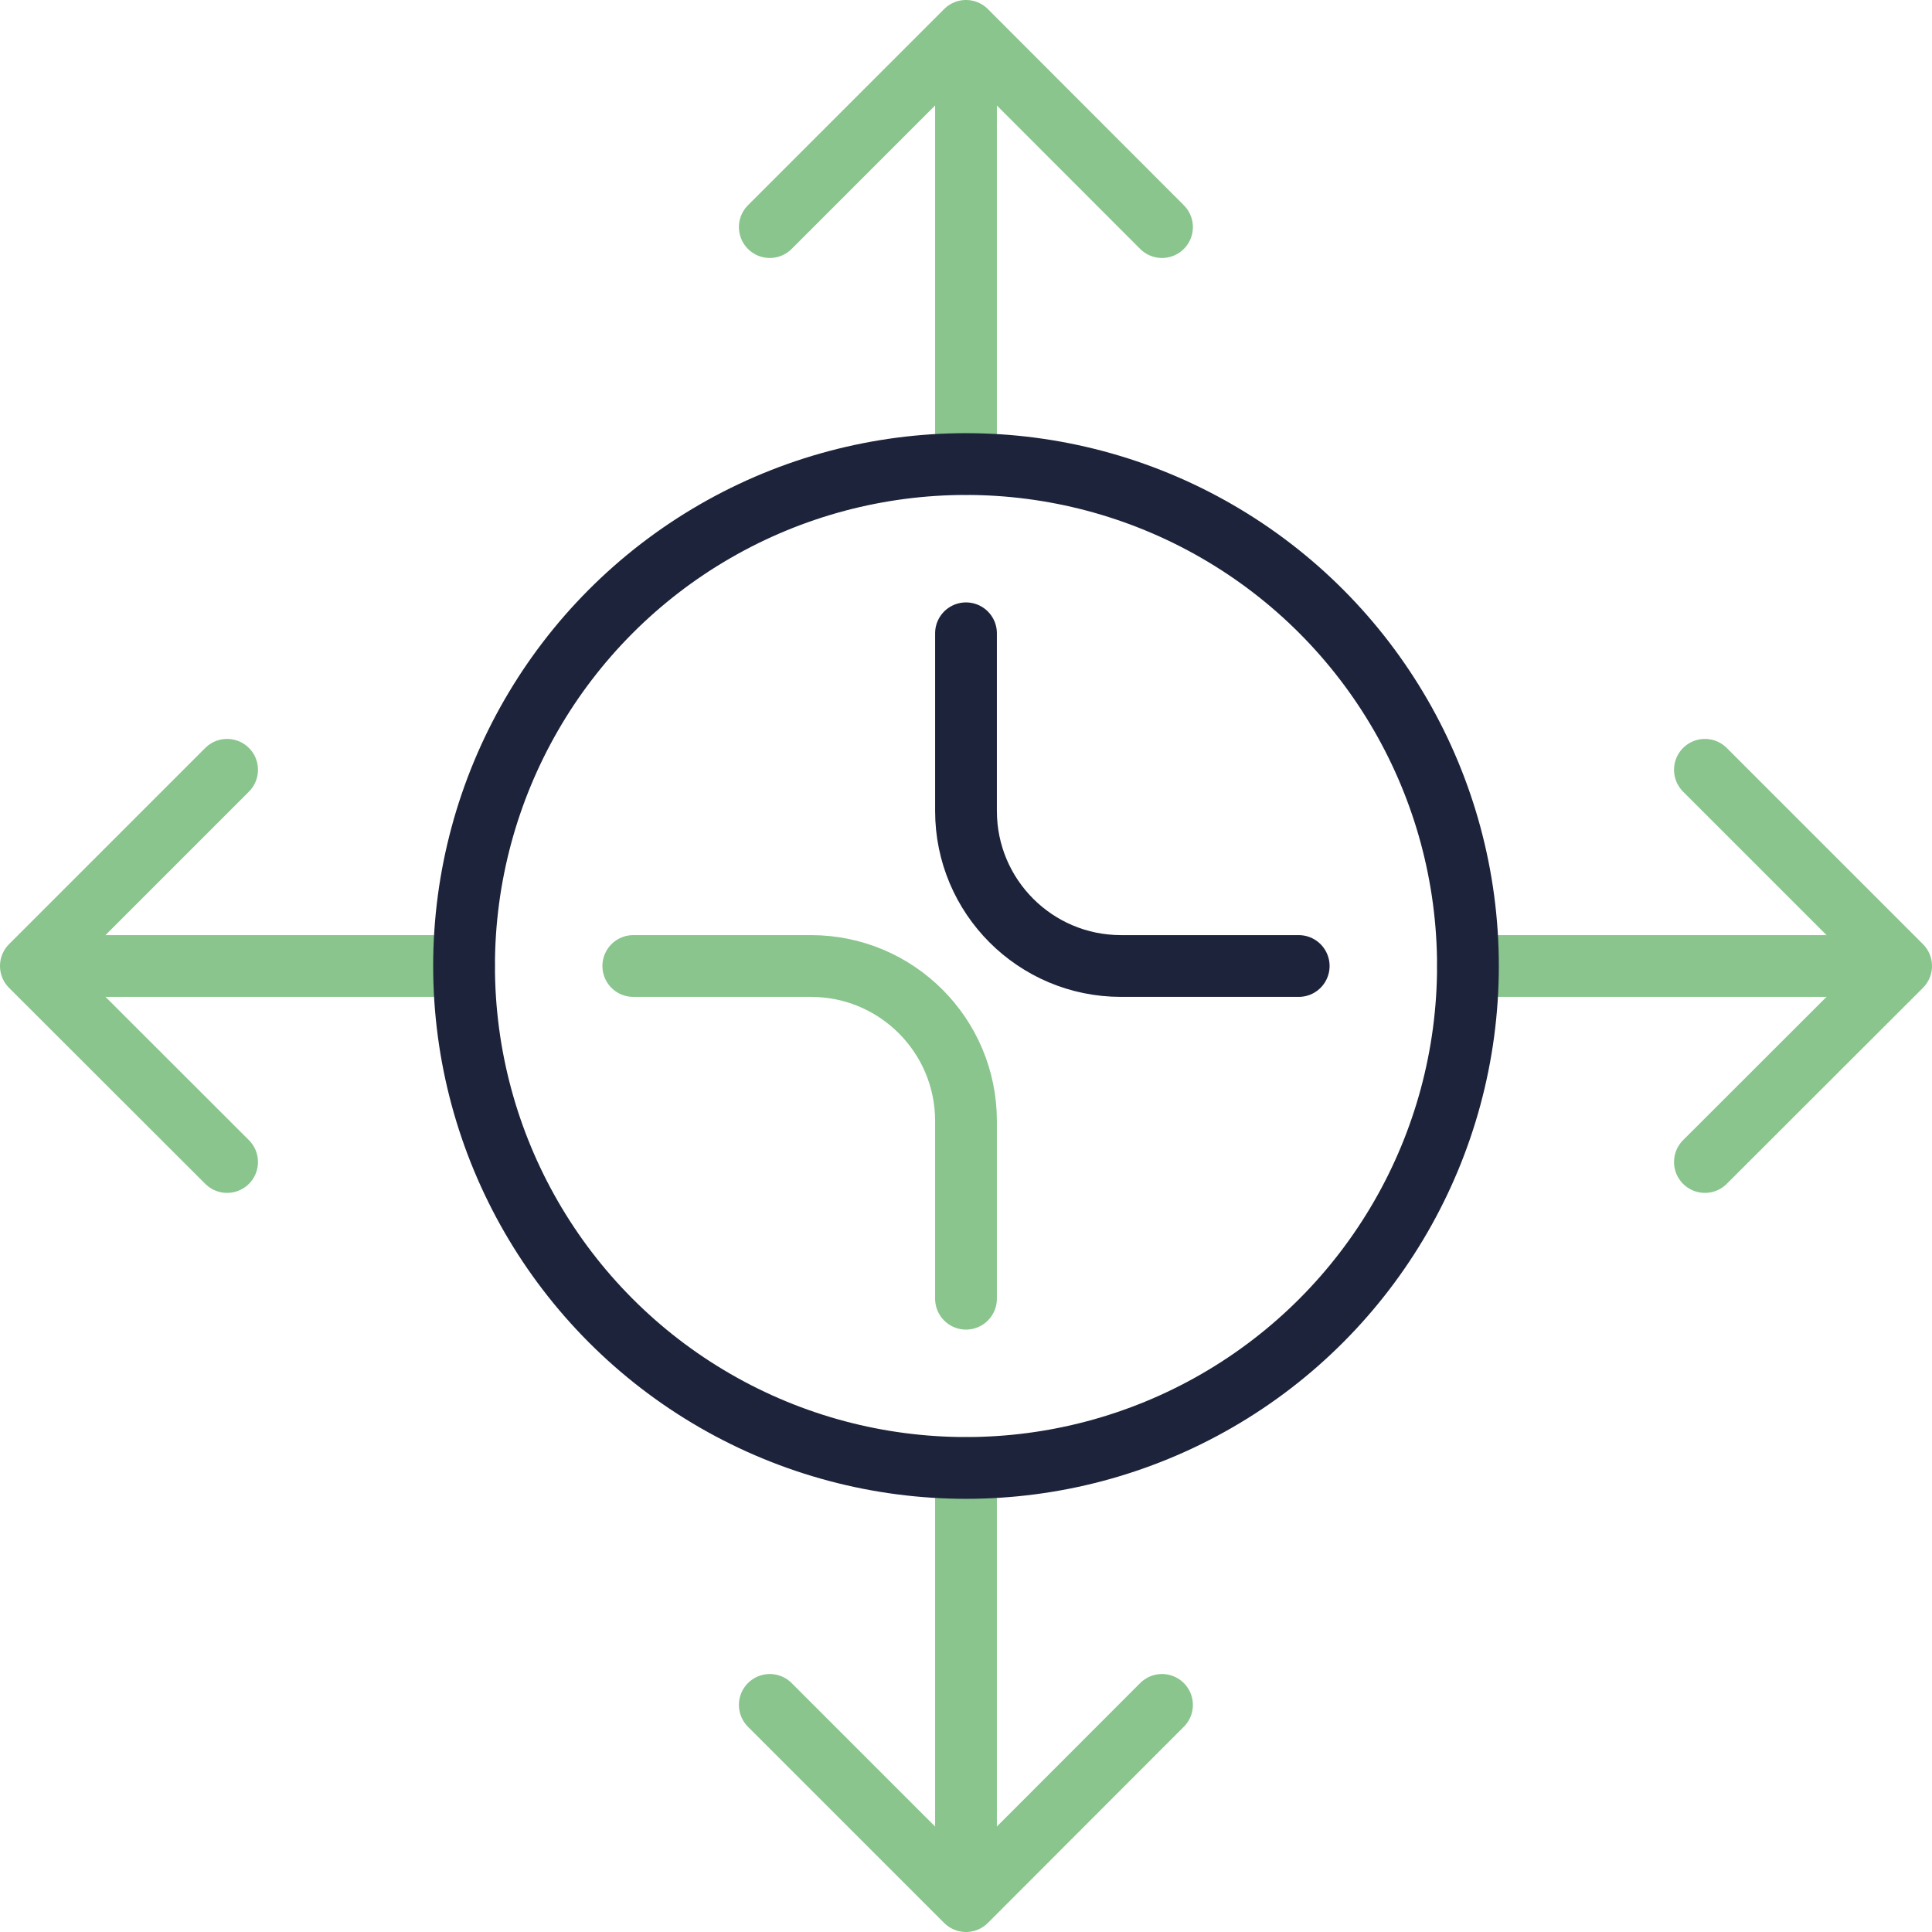 <svg xmlns="http://www.w3.org/2000/svg" id="Ebene_2" viewBox="0 0 93.84 93.84"><defs><style>.cls-1{stroke:#1c233b;}.cls-1,.cls-2{fill:none;stroke-linecap:round;stroke-linejoin:round;stroke-width:3px;}.cls-2{stroke:#89c58d;}</style></defs><g id="Ebene_1-2"><g><g><polyline class="cls-2" points="37.39 11.03 46.92 1.5 56.44 11.03"></polyline><line class="cls-2" x1="46.92" y1="2.34" x2="46.92" y2="22.54"></line></g><g><polyline class="cls-2" points="82.81 37.39 92.34 46.92 82.81 56.44"></polyline><line class="cls-2" x1="91.5" y1="46.92" x2="71.3" y2="46.92"></line></g><g><polyline class="cls-2" points="56.44 82.81 46.92 92.34 37.39 82.81"></polyline><line class="cls-2" x1="46.92" y1="91.5" x2="46.92" y2="71.3"></line></g><g><polyline class="cls-2" points="11.03 56.44 1.5 46.92 11.03 37.39"></polyline><line class="cls-2" x1="2.34" y1="46.92" x2="22.54" y2="46.92"></line></g><path class="cls-1" d="m63.08,46.92h-8.63c-4.16,0-7.53-3.37-7.53-7.53v-8.63"></path><path class="cls-2" d="m30.76,46.92h8.63c4.16,0,7.53,3.37,7.53,7.53v8.63"></path><circle class="cls-1" cx="46.92" cy="46.92" r="24.38"></circle></g></g></svg>